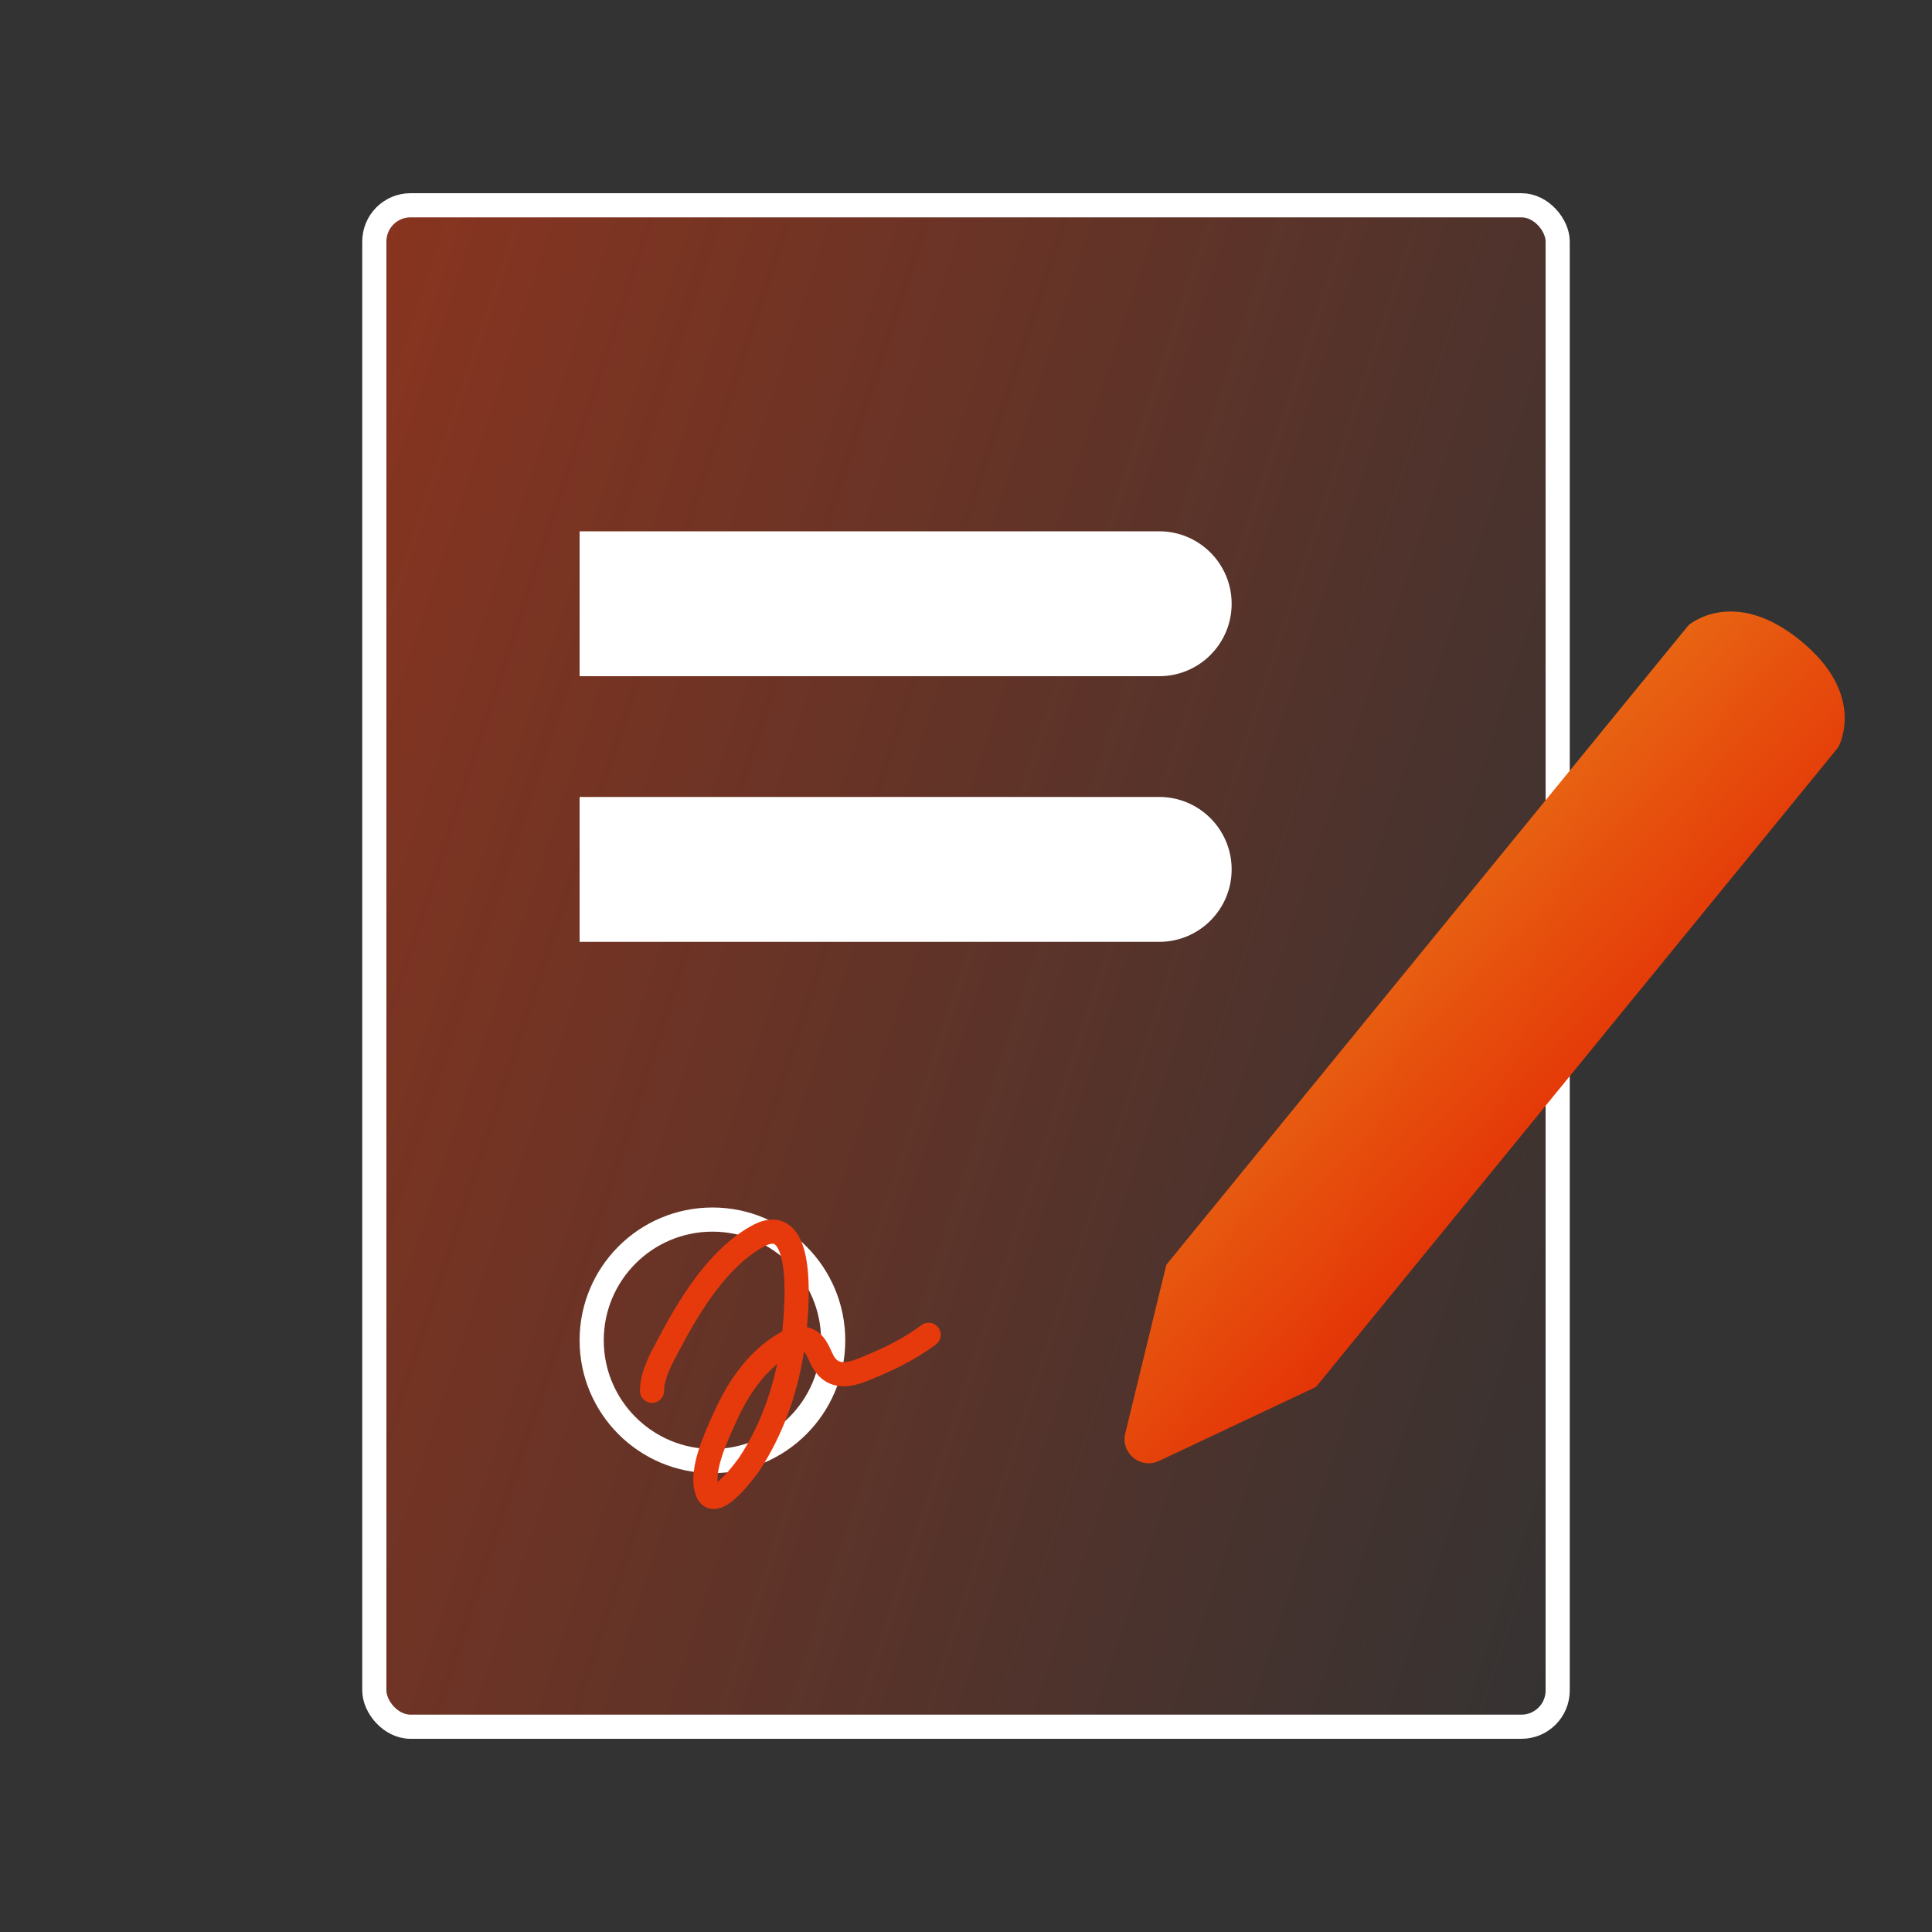 <?xml version="1.0" encoding="UTF-8"?> <svg xmlns="http://www.w3.org/2000/svg" width="80" height="80" viewBox="0 0 80 80" fill="none"><rect x="0" y="0" width="80" height="80" fill="#333333" stroke="none"/> <rect x="15.5" y="8.5" width="49" height="63" rx="1.5" fill="url(#paint0_linear_114_2331)" stroke="white"></rect> <path fill-rule="evenodd" clip-rule="evenodd" d="M48 28H24V22H48C49.657 22 51 23.343 51 25C51 26.657 49.657 28 48 28ZM48 39H24V33H48C49.657 33 51 34.343 51 36C51 37.657 49.657 39 48 39ZM34 55.5C34 57.985 31.985 60 29.5 60C27.015 60 25 57.985 25 55.5C25 53.015 27.015 51 29.5 51C31.985 51 34 53.015 34 55.5ZM35 55.5C35 58.538 32.538 61 29.5 61C26.462 61 24 58.538 24 55.5C24 52.462 26.462 50 29.5 50C32.538 50 35 52.462 35 55.5Z" fill="white"></path> <path d="M69.916 25.891C69.916 25.891 71.771 24.253 74.559 26.53C77.348 28.807 76.113 30.951 76.113 30.951L54.492 57.431L47.992 60.494C47.231 60.853 46.395 60.17 46.594 59.353L48.295 52.372L69.916 25.891Z" fill="url(#paint1_linear_114_2331)"></path> <path d="M27 57.59C27 56.941 27.363 56.293 27.655 55.738C28.518 54.1 29.705 52.1 31.386 51.182C33.574 49.986 32.931 55.047 32.794 55.912C32.532 57.575 31.96 59.21 31.03 60.62C30.956 60.731 29.624 62.585 29.299 61.786C28.952 60.935 29.693 59.415 30.015 58.696C30.526 57.553 31.256 56.443 32.325 55.749C32.637 55.547 33.101 55.309 33.476 55.499C33.872 55.7 33.933 56.215 34.184 56.537C34.653 57.137 35.354 56.874 35.93 56.636C36.858 56.252 37.642 55.873 38.453 55.272" stroke="#E63A0D" stroke-linecap="round"></path> <defs> <linearGradient id="paint0_linear_114_2331" x1="-13.431" y1="-133.714" x2="118.462" y2="-90.414" gradientUnits="userSpaceOnUse"> <stop stop-color="#E63A0D"></stop> <stop offset="1" stop-color="#E43206" stop-opacity="0"></stop> </linearGradient> <linearGradient id="paint1_linear_114_2331" x1="129.11" y1="-53.796" x2="145.98" y2="-37.712" gradientUnits="userSpaceOnUse"> <stop stop-color="#EC9A20"></stop> <stop offset="1" stop-color="#E43206"></stop> </linearGradient> </defs> </svg> 